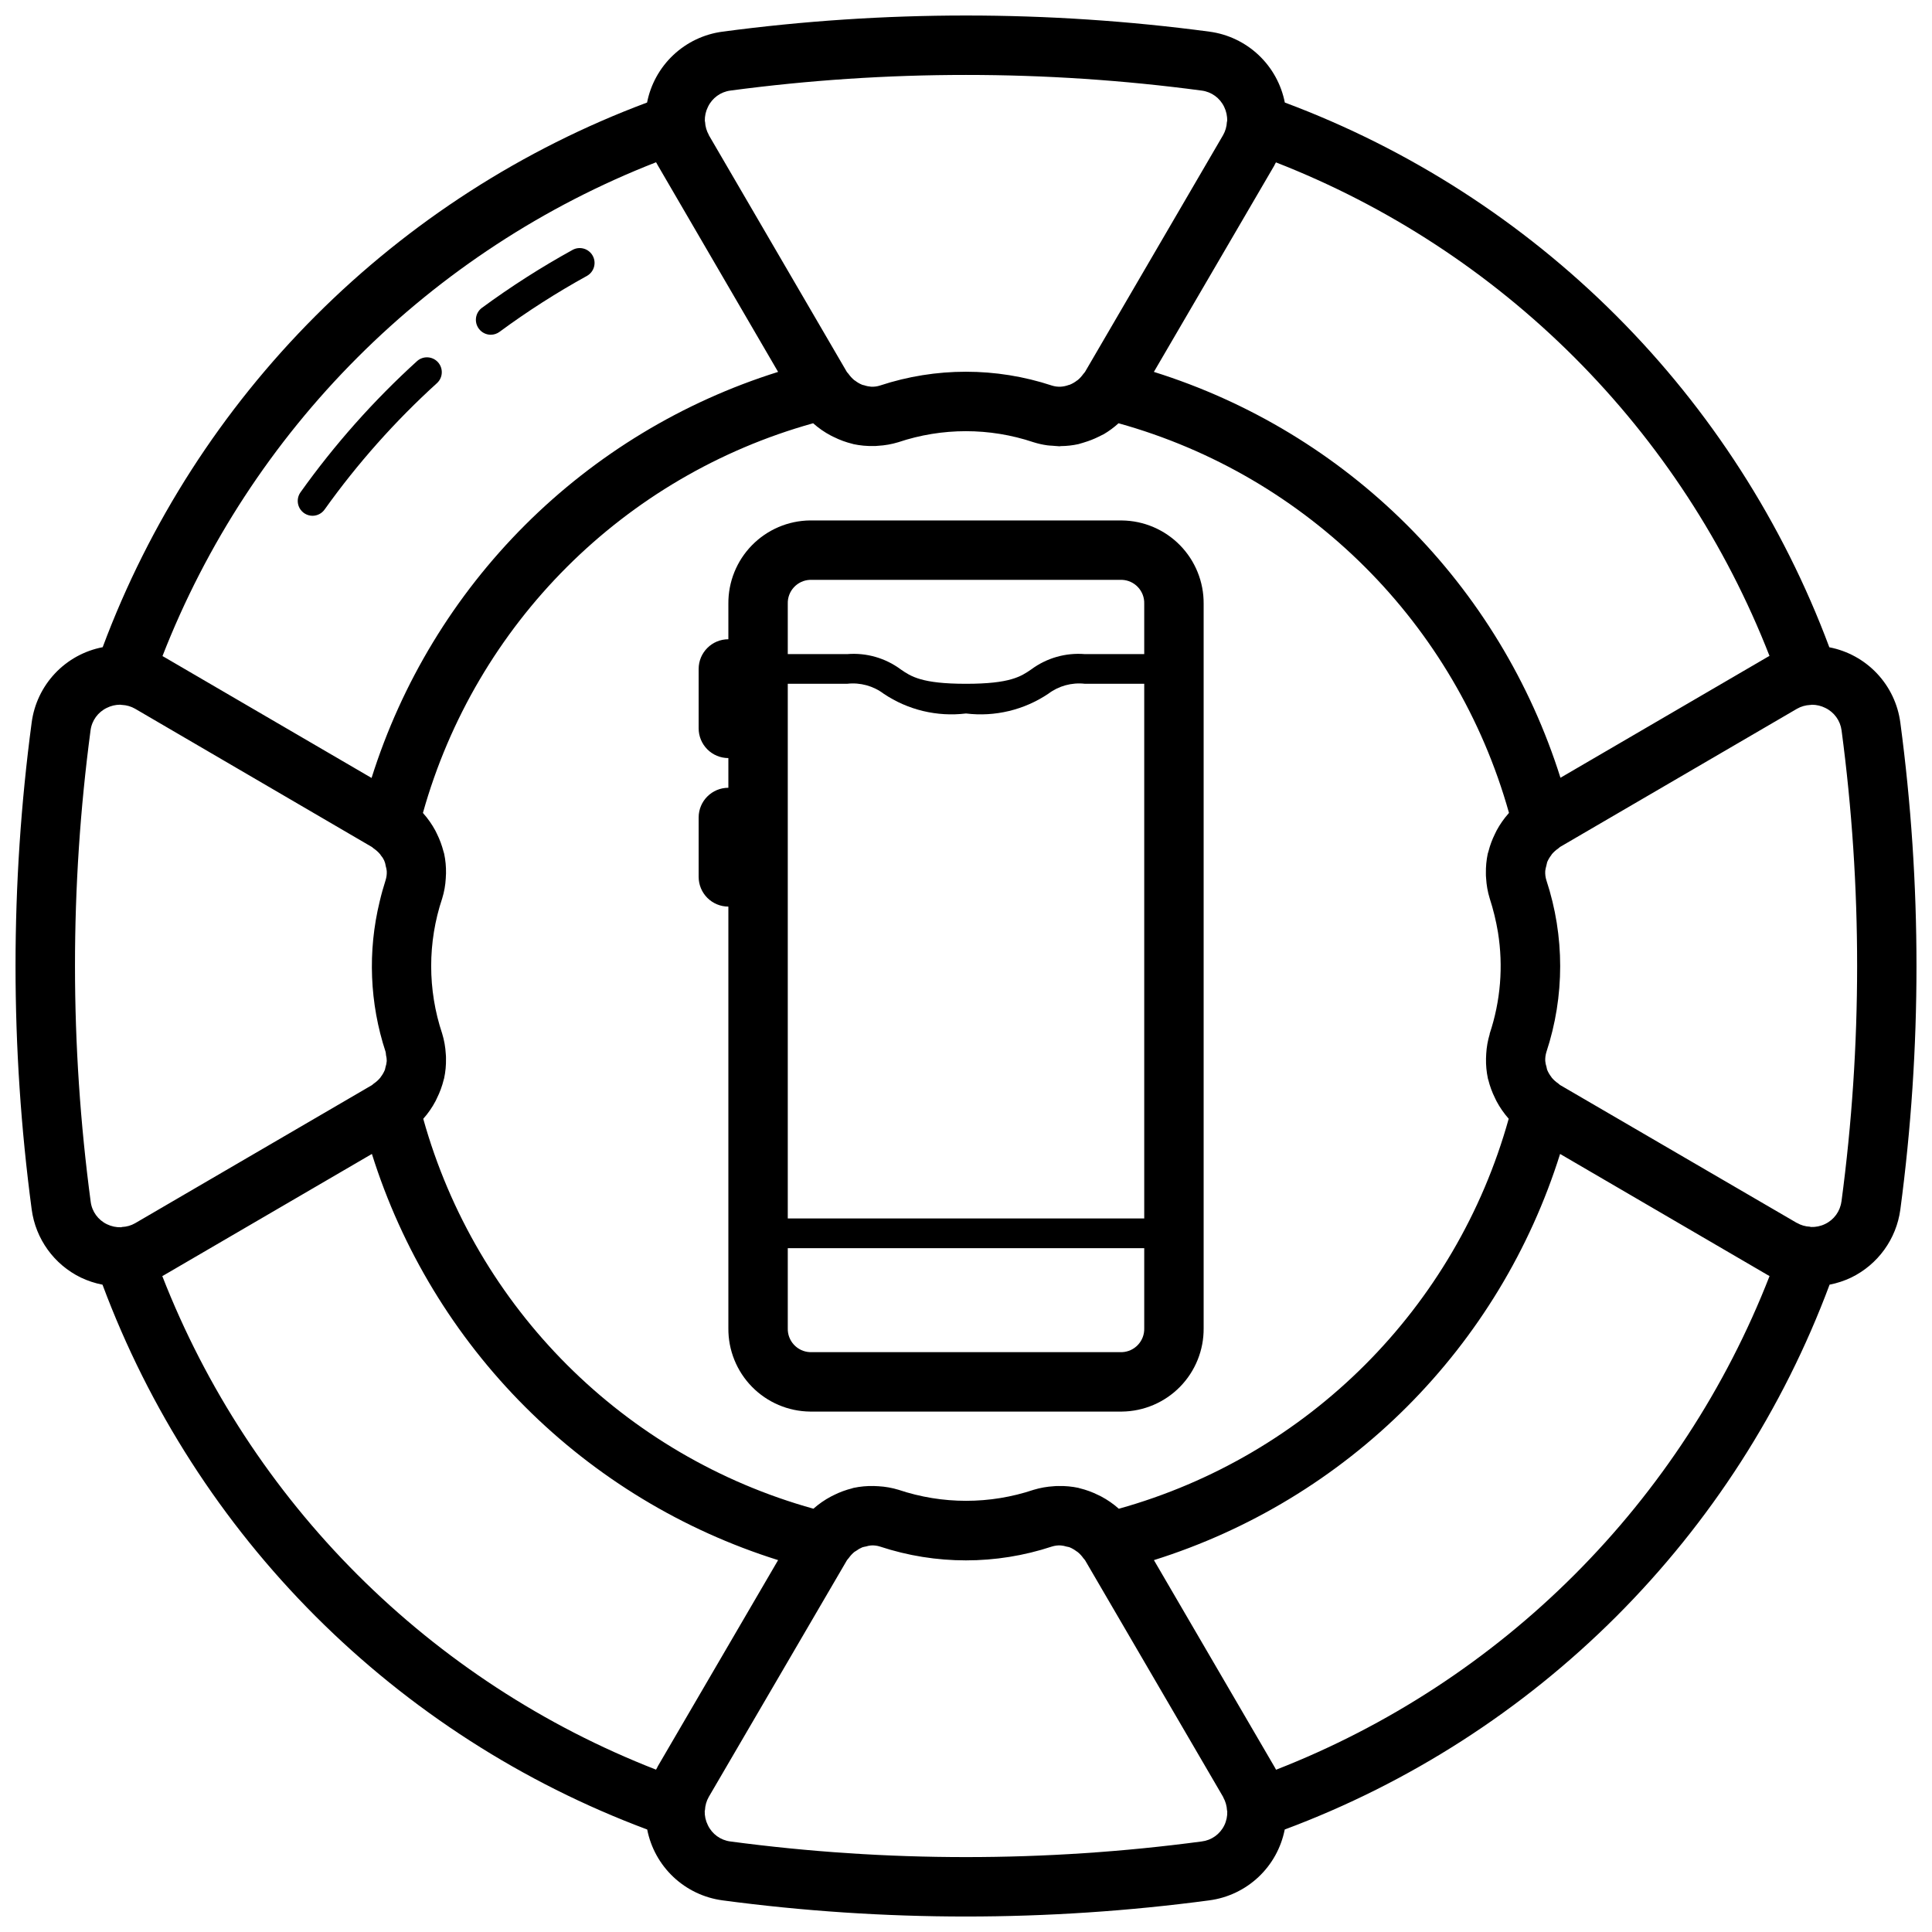 <?xml version="1.0" encoding="UTF-8"?>
<!-- Uploaded to: ICON Repo, www.svgrepo.com, Generator: ICON Repo Mixer Tools -->
<svg width="800px" height="800px" version="1.1" viewBox="144 144 512 512" xmlns="http://www.w3.org/2000/svg">
 <defs>
  <clipPath id="a">
   <path d="m148.09 148.09h503.81v503.81h-503.81z"/>
  </clipPath>
 </defs>
 <path d="m441.33 281.92h-82.656c-5.801 0.066-11.336 2.43-15.395 6.574-4.059 4.141-6.309 9.723-6.254 15.523v9.391c-4.348 0-7.875 3.523-7.875 7.871v15.746c0 2.086 0.832 4.09 2.309 5.566 1.477 1.477 3.477 2.305 5.566 2.305v7.871c-4.348 0-7.875 3.523-7.875 7.871v15.746c0 2.086 0.832 4.09 2.309 5.566 1.477 1.477 3.477 2.305 5.566 2.305v111.73c-0.055 5.801 2.195 11.383 6.254 15.527 4.059 4.141 9.594 6.504 15.395 6.57h82.656c5.797-0.066 11.332-2.43 15.391-6.57 4.059-4.144 6.309-9.727 6.258-15.527v-191.96c0.051-5.801-2.199-11.383-6.258-15.523-4.059-4.144-9.594-6.508-15.391-6.574zm-88.562 22.098c-0.113-3.383 2.523-6.223 5.906-6.352h82.656c3.379 0.129 6.019 2.969 5.902 6.352v13.328h-15.742c-5.059-0.414-10.094 1.02-14.172 4.035-2.738 1.883-5.559 3.832-17.32 3.832-11.762 0-14.594-1.953-17.32-3.832h0.004c-4.078-3.016-9.113-4.449-14.168-4.035h-15.746zm94.465 191.96c0.117 3.383-2.523 6.223-5.902 6.356h-82.656c-3.383-0.133-6.019-2.973-5.906-6.356v-21.199h94.465zm-94.465-29.07v-141.7h15.746c3.445-0.391 6.91 0.559 9.68 2.644 6.406 4.305 14.148 6.16 21.809 5.227 7.66 0.934 15.398-0.922 21.805-5.227 2.769-2.086 6.234-3.035 9.684-2.644h15.742v141.7z"/>
 <g clip-path="url(#a)">
  <path d="m628.85 484.45c1.988-0.383 3.918-1.02 5.746-1.891 7.074-3.449 11.961-10.207 13.012-18.008 5.707-42.832 5.707-86.227 0-129.05-0.645-4.883-2.809-9.438-6.184-13.02-3.379-3.586-7.797-6.012-12.633-6.945-12.312-32.992-31.566-62.957-56.461-87.863-24.898-24.906-54.852-44.176-87.84-56.5-0.945-4.82-3.379-9.223-6.953-12.59-3.578-3.367-8.117-5.531-12.984-6.188-42.848-5.711-86.258-5.711-129.1 0-4.875 0.648-9.422 2.809-13.004 6.176-3.586 3.371-6.019 7.777-6.969 12.602-32.98 12.328-62.926 31.594-87.816 56.496-24.891 24.902-44.141 54.859-56.453 87.844-4.832 0.93-9.25 3.356-12.625 6.934s-5.543 8.129-6.191 13.008c-5.707 42.828-5.707 86.223 0 129.05 1.039 7.824 5.93 14.605 13.023 18.059 1.824 0.871 3.758 1.508 5.746 1.891 12.309 33.004 31.57 62.977 56.473 87.887 24.906 24.91 54.875 44.176 87.875 56.496 0.945 4.82 3.379 9.223 6.953 12.59 3.578 3.367 8.117 5.527 12.988 6.184 42.82 5.711 86.215 5.711 129.04 0 4.875-0.648 9.422-2.809 13.008-6.176 3.582-3.367 6.016-7.773 6.965-12.598 33.008-12.312 62.984-31.578 87.898-56.488 24.91-24.91 44.176-54.887 56.492-87.895zm3.148-22.043c-0.336 2.598-1.969 4.844-4.332 5.969-1.168 0.57-2.461 0.84-3.762 0.789-0.078 0-0.148-0.062-0.227-0.07v-0.004c-1.219-0.047-2.402-0.391-3.457-1h-0.039l-62.742-36.547c-0.188-0.109-0.309-0.285-0.48-0.402-0.652-0.438-1.242-0.969-1.746-1.574-0.047-0.055-0.07-0.125-0.109-0.18-0.457-0.582-0.828-1.223-1.102-1.906-0.086-0.242-0.102-0.496-0.164-0.746l-0.004-0.004c-0.172-0.508-0.281-1.035-0.328-1.574-0.035-0.797 0.07-1.598 0.305-2.359 4.871-14.781 4.871-30.73 0-45.508-0.254-0.801-0.355-1.645-0.305-2.481 0.055-0.445 0.145-0.887 0.273-1.316 0.059-0.34 0.141-0.68 0.238-1.016 0.273-0.652 0.633-1.27 1.07-1.832 0.062-0.078 0.094-0.172 0.156-0.25v-0.004c0.508-0.602 1.098-1.133 1.75-1.574 0.164-0.109 0.285-0.277 0.457-0.379l62.781-36.613-0.004 0.004c1.066-0.609 2.262-0.953 3.488-1.008h0.078c0.133 0 0.262-0.055 0.402-0.055 1.219 0.004 2.418 0.289 3.508 0.832 2.363 1.125 3.996 3.371 4.332 5.969 5.504 41.445 5.496 83.438-0.031 124.88zm-88.168-21.953c-13.977 50.168-53.168 89.375-103.33 103.38-1.426-1.27-2.996-2.363-4.684-3.258-0.25-0.133-0.496-0.242-0.746-0.363-1.574-0.789-3.231-1.395-4.938-1.809-0.102 0-0.203-0.07-0.309-0.094v-0.004c-1.734-0.367-3.508-0.535-5.281-0.496-0.426 0-0.836 0-1.258 0.055-1.812 0.102-3.609 0.422-5.348 0.945-11.621 3.898-24.195 3.898-35.816 0-1.742-0.527-3.543-0.848-5.359-0.945-0.426 0-0.836-0.055-1.25-0.055h-0.004c-1.766-0.039-3.535 0.125-5.266 0.488-0.133 0-0.25 0.086-0.387 0.117v0.004c-1.672 0.414-3.297 1.008-4.84 1.777-0.27 0.133-0.527 0.25-0.789 0.395-1.676 0.887-3.238 1.973-4.66 3.234-50.176-13.969-89.395-53.16-103.4-103.33 1.262-1.422 2.352-2.988 3.242-4.668 0.133-0.25 0.25-0.512 0.379-0.789 0.781-1.566 1.387-3.215 1.805-4.918 0-0.102 0.07-0.203 0.094-0.309 0.375-1.742 0.547-3.527 0.504-5.312 0-0.402 0-0.789-0.055-1.195-0.098-1.824-0.418-3.633-0.953-5.379-3.887-11.625-3.887-24.199 0-35.824 0.539-1.742 0.859-3.547 0.953-5.367 0-0.426 0.055-0.852 0.062-1.281v-0.004c0.031-1.754-0.133-3.504-0.496-5.219-0.047-0.203-0.133-0.395-0.18-0.598-0.414-1.602-0.988-3.156-1.719-4.637-0.148-0.301-0.285-0.598-0.441-0.898-0.891-1.641-1.969-3.176-3.211-4.574l-0.07-0.094c14.055-50.129 53.266-89.277 103.41-103.26 1.434 1.281 3.019 2.383 4.723 3.277 0.219 0.117 0.441 0.219 0.668 0.332l0.004-0.004c1.621 0.816 3.328 1.441 5.094 1.867l0.164 0.055c1.762 0.375 3.559 0.547 5.359 0.504 0.395 0 0.789 0 1.164-0.055 1.832-0.098 3.641-0.418 5.394-0.953 11.621-3.898 24.195-3.898 35.816 0 1.199 0.379 2.43 0.656 3.676 0.828 0.434 0.062 0.867 0.07 1.309 0.102l0.559 0.047c0.242 0 0.488 0.047 0.738 0.055 0.25 0.008 0.402 0.047 0.598 0.047 0.195 0 0.211-0.039 0.324-0.047 1.59-0.008 3.172-0.188 4.723-0.527l0.188-0.062c0.125 0 0.242-0.078 0.371-0.109 0.348-0.078 0.668-0.195 1.008-0.301 1.27-0.379 2.504-0.863 3.695-1.449 0.219-0.109 0.449-0.211 0.668-0.332l0.234-0.117c0.172-0.094 0.348-0.156 0.52-0.25 1.41-0.832 2.727-1.805 3.938-2.906 50.168 13.961 89.402 53.113 103.47 103.25l-0.07 0.094c-1.246 1.398-2.324 2.938-3.211 4.582-0.156 0.293-0.293 0.59-0.434 0.891-0.738 1.48-1.316 3.039-1.723 4.644-0.055 0.195-0.133 0.387-0.18 0.582h-0.004c-0.359 1.719-0.527 3.477-0.496 5.234 0 0.426 0 0.844 0.055 1.266v0.004c0.098 1.82 0.418 3.625 0.953 5.367 0.953 2.938 1.684 5.941 2.191 8.988 1.445 8.996 0.695 18.203-2.191 26.844v0.137c-0.512 1.691-0.824 3.441-0.922 5.211 0 0.418-0.055 0.836-0.055 1.25-0.039 1.773 0.129 3.547 0.496 5.281 0 0.117 0.07 0.227 0.102 0.348h0.004c0.414 1.688 1.016 3.324 1.793 4.879 0.125 0.262 0.242 0.52 0.379 0.789 0.895 1.676 1.98 3.246 3.242 4.668zm69.117-122.64-0.691 0.387-54.719 31.914v-0.004c-7.969-25.281-21.926-48.262-40.684-66.988-18.762-18.727-41.766-32.645-67.062-40.566l31.969-54.781v-0.055c0.133-0.227 0.258-0.453 0.379-0.684v-0.004c29.66 11.578 56.602 29.184 79.117 51.699 22.512 22.516 40.113 49.457 51.691 79.121zm-275.39-149.81c41.449-5.527 83.449-5.527 124.9 0 2.594 0.328 4.844 1.961 5.965 4.328 0.566 1.168 0.84 2.457 0.789 3.754 0 0.07-0.055 0.133-0.062 0.211l-0.004 0.004c-0.055 1.234-0.402 2.441-1.016 3.516l-36.586 62.742c-0.125 0.211-0.316 0.355-0.457 0.551-0.445 0.633-0.973 1.203-1.574 1.691h-0.039c-0.625 0.496-1.32 0.898-2.062 1.191-0.086 0-0.172 0-0.25 0.055h-0.004c-0.66 0.242-1.355 0.387-2.062 0.43-0.801 0.039-1.598-0.066-2.359-0.312-14.781-4.871-30.738-4.871-45.516 0-0.762 0.246-1.562 0.355-2.363 0.312-0.621-0.047-1.238-0.172-1.828-0.375-0.164-0.055-0.34-0.055-0.504-0.117v-0.004c-0.684-0.273-1.328-0.645-1.91-1.102l-0.188-0.109h-0.004c-0.598-0.496-1.125-1.07-1.574-1.707-0.133-0.188-0.324-0.324-0.441-0.527l-36.555-62.719v-0.055c-0.598-1.059-0.941-2.246-1-3.461 0-0.078-0.055-0.133-0.062-0.211v-0.004c-0.039-1.301 0.242-2.59 0.824-3.754 1.117-2.359 3.356-3.992 5.945-4.328zm-19.68 19.012c0.125 0.25 0.27 0.496 0.41 0.738l31.918 54.805c-25.301 7.93-48.309 21.855-67.066 40.59-18.758 18.738-32.711 41.73-40.668 67.02l-54.711-31.906-0.699-0.395-0.004 0.004c11.57-29.668 29.164-56.613 51.676-79.137 22.508-22.523 49.441-40.137 79.105-51.723zm-149.88 150.54c0.332-2.598 1.965-4.844 4.328-5.969 1.09-0.543 2.293-0.828 3.512-0.832 0.141 0 0.27 0.047 0.402 0.055h0.078c1.227 0.055 2.426 0.402 3.492 1.016l62.75 36.637c0.172 0.102 0.293 0.27 0.457 0.379v-0.004c0.652 0.445 1.238 0.973 1.746 1.574 0.062 0.086 0.102 0.18 0.164 0.262 0.715 0.797 1.168 1.793 1.301 2.856 0.133 0.426 0.223 0.859 0.266 1.301 0.047 0.82-0.059 1.641-0.305 2.426-0.609 1.891-1.133 3.777-1.574 5.668-3.207 13.16-2.664 26.961 1.574 39.832 0.055 0.277 0.094 0.562 0.109 0.848 0.133 0.516 0.195 1.043 0.195 1.574-0.047 0.57-0.164 1.137-0.344 1.68-0.062 0.211-0.07 0.441-0.148 0.652-0.277 0.68-0.645 1.316-1.098 1.898-0.047 0.062-0.07 0.125-0.117 0.188-0.504 0.605-1.094 1.137-1.746 1.574-0.172 0.117-0.293 0.293-0.48 0.402l-62.75 36.59c-1.055 0.605-2.238 0.949-3.453 0.996-0.078 0-0.148 0.062-0.227 0.07l-0.004 0.004c-1.297 0.047-2.59-0.223-3.762-0.789-2.363-1.125-3.996-3.371-4.328-5.965-5.535-41.457-5.547-83.465-0.039-124.92zm19.016 144.62c0.25-0.133 0.496-0.27 0.73-0.41l54.816-31.961c7.938 25.289 21.871 48.285 40.617 67.031 18.742 18.742 41.742 32.676 67.031 40.609l-31.969 54.789v0.055c-0.137 0.227-0.262 0.453-0.379 0.684l0.004 0.004c-29.672-11.566-56.621-29.164-79.145-51.68-22.523-22.512-40.129-49.457-51.707-79.121zm275.44 149.83c-41.449 5.523-83.449 5.523-124.9 0-2.598-0.332-4.848-1.965-5.969-4.332-0.582-1.164-0.863-2.453-0.824-3.754 0-0.07 0.055-0.133 0.062-0.211 0.055-1.238 0.402-2.445 1.016-3.519l36.629-62.742c0.152-0.207 0.316-0.406 0.496-0.598 0.414-0.586 0.906-1.113 1.461-1.574 0.141-0.109 0.301-0.172 0.449-0.277v0.004c0.508-0.383 1.062-0.699 1.645-0.945 0.328-0.102 0.656-0.176 0.992-0.23 0.438-0.137 0.891-0.23 1.348-0.273 0.801-0.043 1.602 0.059 2.363 0.305 14.777 4.875 30.734 4.875 45.516 0 0.762-0.242 1.562-0.348 2.359-0.305 0.535 0.047 1.062 0.152 1.574 0.312 0.27 0.07 0.535 0.086 0.789 0.18v0.004c0.648 0.273 1.266 0.625 1.824 1.055 0.086 0.062 0.18 0.102 0.262 0.164 0.605 0.484 1.133 1.055 1.574 1.691 0.133 0.188 0.324 0.324 0.441 0.527l36.613 62.773v0.055c0.594 1.062 0.938 2.246 1 3.465 0 0.078 0.055 0.133 0.062 0.211 0.051 1.297-0.219 2.59-0.789 3.754-1.145 2.348-3.402 3.953-5.996 4.262zm19.719-19.012c-0.125-0.25-0.27-0.496-0.41-0.738l-31.961-54.809c25.289-7.938 48.285-21.871 67.027-40.613 18.742-18.742 32.676-41.738 40.613-67.027l54.797 31.961 0.707 0.402h0.004c-11.566 29.664-29.16 56.605-51.672 79.125-22.508 22.52-49.445 40.121-79.105 51.699z"/>
 </g>
 <path d="m274.05 232.71c0.852 0 1.68-0.277 2.359-0.789 7.394-5.445 15.137-10.398 23.176-14.828 1.863-1.07 2.527-3.434 1.492-5.312-1.035-1.883-3.387-2.586-5.285-1.586-8.363 4.606-16.414 9.754-24.105 15.406-1.738 1.305-2.09 3.773-0.785 5.512 0.738 1 1.906 1.59 3.148 1.598z"/>
 <path d="m226.81 280.69c1.273-0.004 2.469-0.617 3.207-1.656 8.723-12.223 18.734-23.473 29.855-33.566 1.535-1.473 1.617-3.906 0.188-5.481-1.434-1.578-3.859-1.73-5.477-0.344-11.531 10.469-21.91 22.145-30.953 34.828-0.852 1.199-0.965 2.773-0.293 4.086 0.676 1.309 2.023 2.129 3.496 2.133z"/>
</svg>